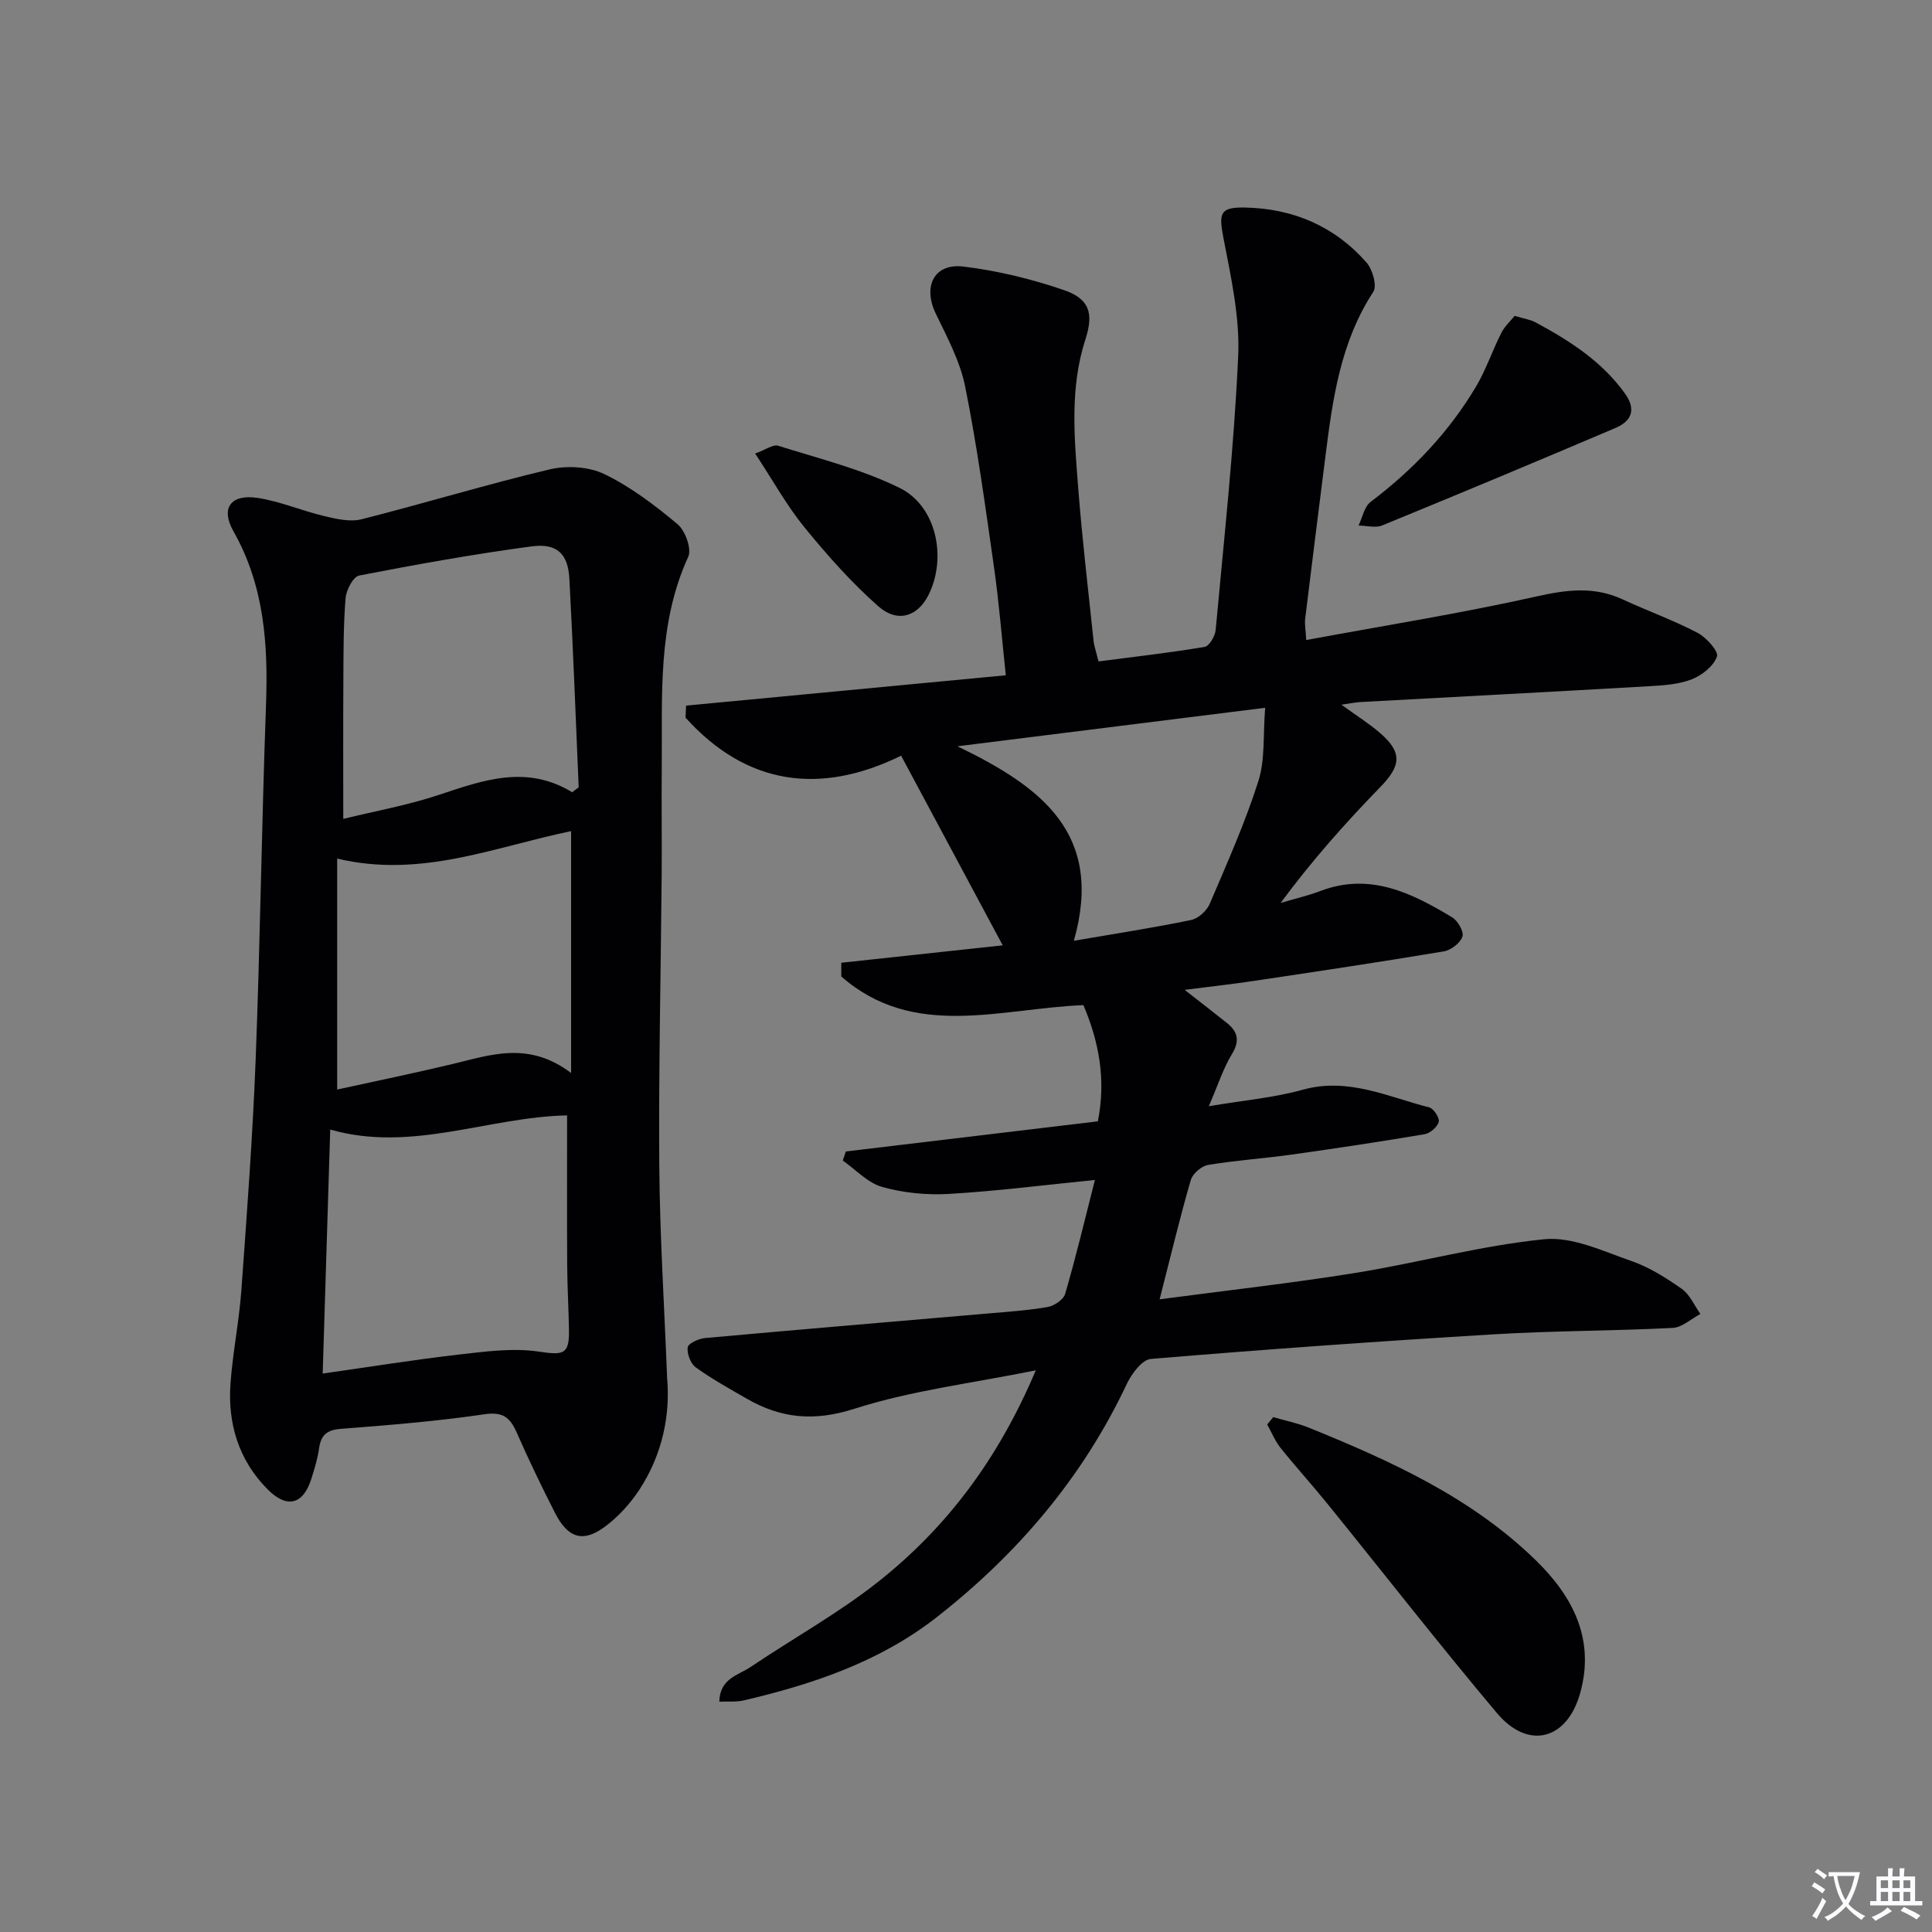 <svg enable-background="new 0 0 400 400" viewBox="0 0 400 400" xmlns="http://www.w3.org/2000/svg"><rect x="0" y="0" width="400" height="400" fill="#808080" stroke="none"/><path d="m377.9 391.2c-.2.3-.4.5-.6.8-.7-.6-1.4-1-2.2-1.5.2-.3.4-.5.5-.8.6.4 1.4.8 2.3 1.5zm-1.8 6.1c-.2-.2-.5-.4-.9-.6.4-.6.8-1.2 1.2-1.9s.7-1.3.9-1.9c.3.3.5.5.8.7-.7 1.3-1.4 2.6-2 3.7zm2.2-9c-.3.3-.5.5-.6.8-.6-.6-1.3-1.1-2-1.5.3-.3.5-.5.6-.7.6.5 1.3.9 2 1.4zm.3.2v-.9h2 4.5c-.3 1.3-.6 2.5-1 3.6s-.9 2.1-1.4 3c.4.5 1 1 1.6 1.4s1.2.8 1.9 1.1c-.3.2-.5.4-.8.8-.4-.3-1-.7-1.6-1.2s-1.2-1.1-1.6-1.6c-.5.6-1.1 1.1-1.7 1.6s-1.4.9-2.1 1.4c-.1-.3-.3-.5-.7-.8.6-.2 1.2-.5 1.9-1s1.4-1.1 2-1.8c-.5-.8-.9-1.6-1.2-2.5s-.6-2-.8-3.2c-.4.1-.7.1-1 .1zm2.5 2.7c.3 1 .7 1.7 1 2.2.3-.5.6-1.1 1-2s.6-1.9.9-3h-3.2-.4c.1.9.3 1.8.7 2.8z" fill="#fbfafc"/><path d="m396.5 388.5v1.5 3.6h1.5v.9c-.4 0-1 0-1.7 0h-7.9c-.5 0-.9 0-1.2 0v-.9h1.3v-3.5c0-.7 0-1.2 0-1.6h2.4c0-.8 0-1.4 0-1.7h1c0 .3-.1.8-.1 1.7h1.5c0-.8 0-1.4 0-1.7h1c0 .3-.1.9-.1 1.7zm-8.2 9.2c-.2-.3-.5-.5-.8-.8.8-.3 1.4-.6 1.9-.9s1-.7 1.4-1.1c.3.3.6.5.9.8-1.6 1-2.8 1.6-3.4 2zm2.6-6.8v-1.6h-1.5v1.6zm0 2.7v-1.9h-1.5v1.9zm2.4-2.7v-1.6h-1.5v1.6zm0 2.7v-1.9h-1.5v1.9zm.2 2 .7-.8c.4.2.9.5 1.6.8s1.3.7 1.8 1c-.3.3-.5.5-.8.8-.4-.3-1.5-1-3.3-1.8zm2-4.7v-1.6h-1.4v1.6zm0 2.7v-1.9h-1.4v1.9z" fill="#fbfafc"/><g fill="#010103"><path d="m226.69 244.3c-10.83 1.08-20.53 2.33-30.26 2.89-4.57.26-9.38-.21-13.77-1.44-3-.84-5.47-3.58-8.17-5.47.21-.63.42-1.25.63-1.88 17.36-2.07 34.72-4.15 52.18-6.24 1.73-8.71.21-16.5-2.99-24.06-17.21.69-35.12 7.22-50.13-5.93 0-.95 0-1.89 0-2.84 11.14-1.2 22.28-2.41 33.42-3.61-6.93-12.94-13.72-25.62-21.03-39.26-16.86 8.26-32.07 6.06-44.64-7.88.04-.83.08-1.66.12-2.49 21.82-2.07 43.65-4.14 66.19-6.28-.82-7.69-1.4-15.09-2.45-22.42-1.78-12.48-3.48-24.99-5.96-37.34-1.05-5.24-3.72-10.21-6.08-15.1-2.73-5.64-.38-10.5 5.74-9.76 7.02.85 14.04 2.56 20.73 4.85 5.34 1.82 6.26 4.8 4.51 10.2-3.28 10.11-2.3 20.41-1.51 30.66.82 10.6 2.08 21.18 3.19 31.76.12 1.14.53 2.26 1.03 4.28 7.31-.95 14.66-1.78 21.95-3 .97-.16 2.19-2.24 2.3-3.51 1.73-18.87 3.8-37.72 4.66-56.63.37-8.1-1.48-16.4-3.04-24.47-1.01-5.24-.75-6.47 4.51-6.36 9.96.21 18.51 3.89 25.1 11.38 1.25 1.42 2.22 4.83 1.41 6.07-6.81 10.42-8.43 22.22-9.92 34.1-1.41 11.21-2.83 22.41-4.19 33.62-.13 1.09.1 2.23.22 4.37 16.18-2.99 32.04-5.52 47.67-9.02 6.27-1.41 11.95-2.13 17.87.62 5.12 2.37 10.47 4.29 15.46 6.9 1.83.96 4.41 3.82 4.04 4.91-.68 1.98-3.09 3.88-5.21 4.72-2.7 1.06-5.82 1.26-8.78 1.43-19.92 1.15-39.86 2.19-59.78 3.28-1.11.06-2.21.3-3.98.55 3.06 2.23 5.71 3.88 8.03 5.89 4.63 4.01 4.3 6.77.01 11.17-7.28 7.48-14.22 15.3-20.63 23.98 2.77-.82 5.6-1.47 8.29-2.49 10.23-3.86 18.83.43 27.21 5.46 1.18.71 2.48 2.98 2.14 4-.45 1.33-2.36 2.81-3.84 3.06-13.09 2.19-26.22 4.16-39.35 6.12-4.58.69-9.19 1.19-14.32 1.85 3.27 2.56 6.05 4.69 8.79 6.89 2.29 1.84 2.63 3.75.96 6.48-1.77 2.9-2.81 6.25-4.75 10.72 7.3-1.23 13.52-1.76 19.44-3.41 9.4-2.62 17.63 1.47 26.21 3.66.91.23 2.19 2.22 1.96 3-.32 1.08-1.8 2.36-2.96 2.55-9.15 1.55-18.33 2.93-27.53 4.22-5.75.81-11.56 1.18-17.28 2.14-1.36.23-3.19 1.81-3.57 3.12-2.25 7.77-4.14 15.65-6.45 24.7 13.93-1.85 27.27-3.33 40.5-5.46 13.09-2.11 25.99-5.67 39.14-6.98 5.82-.58 12.16 2.48 18.04 4.51 3.71 1.29 7.19 3.49 10.43 5.77 1.67 1.18 2.59 3.43 3.85 5.19-1.91 1.01-3.78 2.79-5.74 2.89-12.3.63-24.63.58-36.92 1.32-23.72 1.43-47.42 3.12-71.1 5.1-1.83.15-4 3.07-5 5.18-9.13 19.38-22.62 35.2-39.36 48.3-11.76 9.2-25.61 13.87-39.95 17.22-1.54.36-3.2.18-5.05.26.09-4.82 3.94-5.47 6.49-7.19 8.8-5.93 18.17-11.11 26.45-17.67 14.14-11.21 24.81-25.36 32.58-43.74-13.23 2.68-25.76 4.18-37.55 7.96-8.31 2.66-15.15 2.02-22.24-2.06-3.6-2.07-7.25-4.09-10.6-6.5-1.08-.78-1.86-2.84-1.68-4.16.11-.81 2.27-1.8 3.58-1.92 19.53-1.77 39.07-3.4 58.61-5.09 4.14-.36 8.3-.63 12.37-1.35 1.35-.24 3.25-1.52 3.59-2.71 2.23-7.64 4.07-15.36 6.16-23.58zm-4.36-49.52c9-1.55 16.69-2.73 24.3-4.31 1.47-.31 3.22-1.9 3.83-3.34 3.58-8.38 7.31-16.74 10.07-25.4 1.42-4.44.95-9.49 1.41-15.19-21.93 2.74-42.22 5.28-63.71 7.97 17.39 8.41 30.4 18.08 24.1 40.27z"/><path d="m138.12 285.32c.67 7.55-.94 15.8-5.76 23.13-1.87 2.85-4.31 5.53-7.03 7.57-4.57 3.43-7.72 2.48-10.4-2.75-2.79-5.47-5.46-11.01-7.93-16.63-1.37-3.12-2.83-4.41-6.72-3.83-9.84 1.45-19.79 2.25-29.72 3.02-2.89.22-4.11 1.29-4.5 4.04-.3 2.12-.94 4.21-1.59 6.27-1.68 5.38-5.06 6.27-9.1 2.18-5.96-6.03-8.25-13.58-7.65-21.88.47-6.45 1.78-12.84 2.25-19.29 1.15-15.9 2.34-31.81 2.96-47.74.94-24.43 1.25-48.89 2.14-73.32.46-12.61-.32-24.77-6.74-36.1-2.71-4.79-.56-7.75 5.02-6.9 4.7.72 9.2 2.68 13.86 3.78 2.48.59 5.29 1.23 7.64.64 13.01-3.29 25.86-7.22 38.91-10.32 3.57-.85 8.14-.59 11.37.97 5.46 2.64 10.47 6.45 15.15 10.37 1.6 1.34 2.96 5.11 2.21 6.75-6.43 14.04-5.34 28.9-5.48 43.65-.07 7.49.04 14.99-.02 22.49-.17 19.97-.64 39.94-.49 59.91.1 14.28 1.02 28.55 1.62 43.99zm-71.31-.94c9.78-1.39 18.94-2.87 28.16-3.93 5.51-.63 11.22-1.41 16.62-.61 5.01.74 6.31.66 6.21-4.51-.08-4.45-.34-8.9-.37-13.36-.06-10.27-.02-20.53-.02-31.04-16.36.33-32.25 7.76-49.04 2.93-.52 16.97-1.03 33.35-1.56 50.52zm51.66-120.35c.45-.34.89-.69 1.34-1.03-.62-14.4-1.15-28.81-1.93-43.21-.28-5.11-2.55-7.37-7.8-6.67-11.97 1.6-23.87 3.74-35.72 6.04-1.24.24-2.68 3-2.81 4.69-.46 5.63-.43 11.31-.46 16.97-.06 9.43-.02 18.86-.02 28.72 6.48-1.59 13.37-2.82 19.93-5.01 9.12-3.04 18.04-6.24 27.47-.5zm-.23 58.12c0-17.64 0-33.68 0-50.07-15.77 3.23-31.05 9.82-48.43 5.68v47.82c7.72-1.7 15.82-3.36 23.85-5.28 7.91-1.89 15.76-4.81 24.58 1.85z"/><path d="m263.61 293.4c2.46.72 5 1.23 7.36 2.18 17 6.9 33.65 14.43 47.04 27.5 7.7 7.52 12.19 16.32 9.19 27.31-2.7 9.89-10.79 12-17.29 4.27-11.98-14.25-23.44-28.95-35.16-43.42-3.14-3.88-6.51-7.57-9.62-11.46-1.15-1.44-1.86-3.23-2.77-4.86.42-.51.83-1.02 1.25-1.52z"/><path d="m313.59 65.4c2.09.63 3.28.78 4.27 1.31 7.06 3.8 13.76 8.06 18.57 14.76 2.4 3.35 1.35 5.72-1.97 7.14-16.05 6.83-32.14 13.56-48.28 20.17-1.41.58-3.26.04-4.91.03.81-1.66 1.18-3.9 2.5-4.9 8.75-6.61 16.18-14.4 21.79-23.81 2.1-3.52 3.41-7.5 5.27-11.17.68-1.37 1.91-2.47 2.76-3.53z"/><path d="m156.35 93.9c2.15-.77 3.7-1.95 4.77-1.61 8.48 2.67 17.25 4.84 25.16 8.74 7.67 3.78 9.83 14.59 5.89 22.28-2.23 4.34-6.36 5.72-10.34 2.2-5.56-4.91-10.55-10.54-15.25-16.3-3.66-4.48-6.49-9.63-10.23-15.31z"/></g></svg>